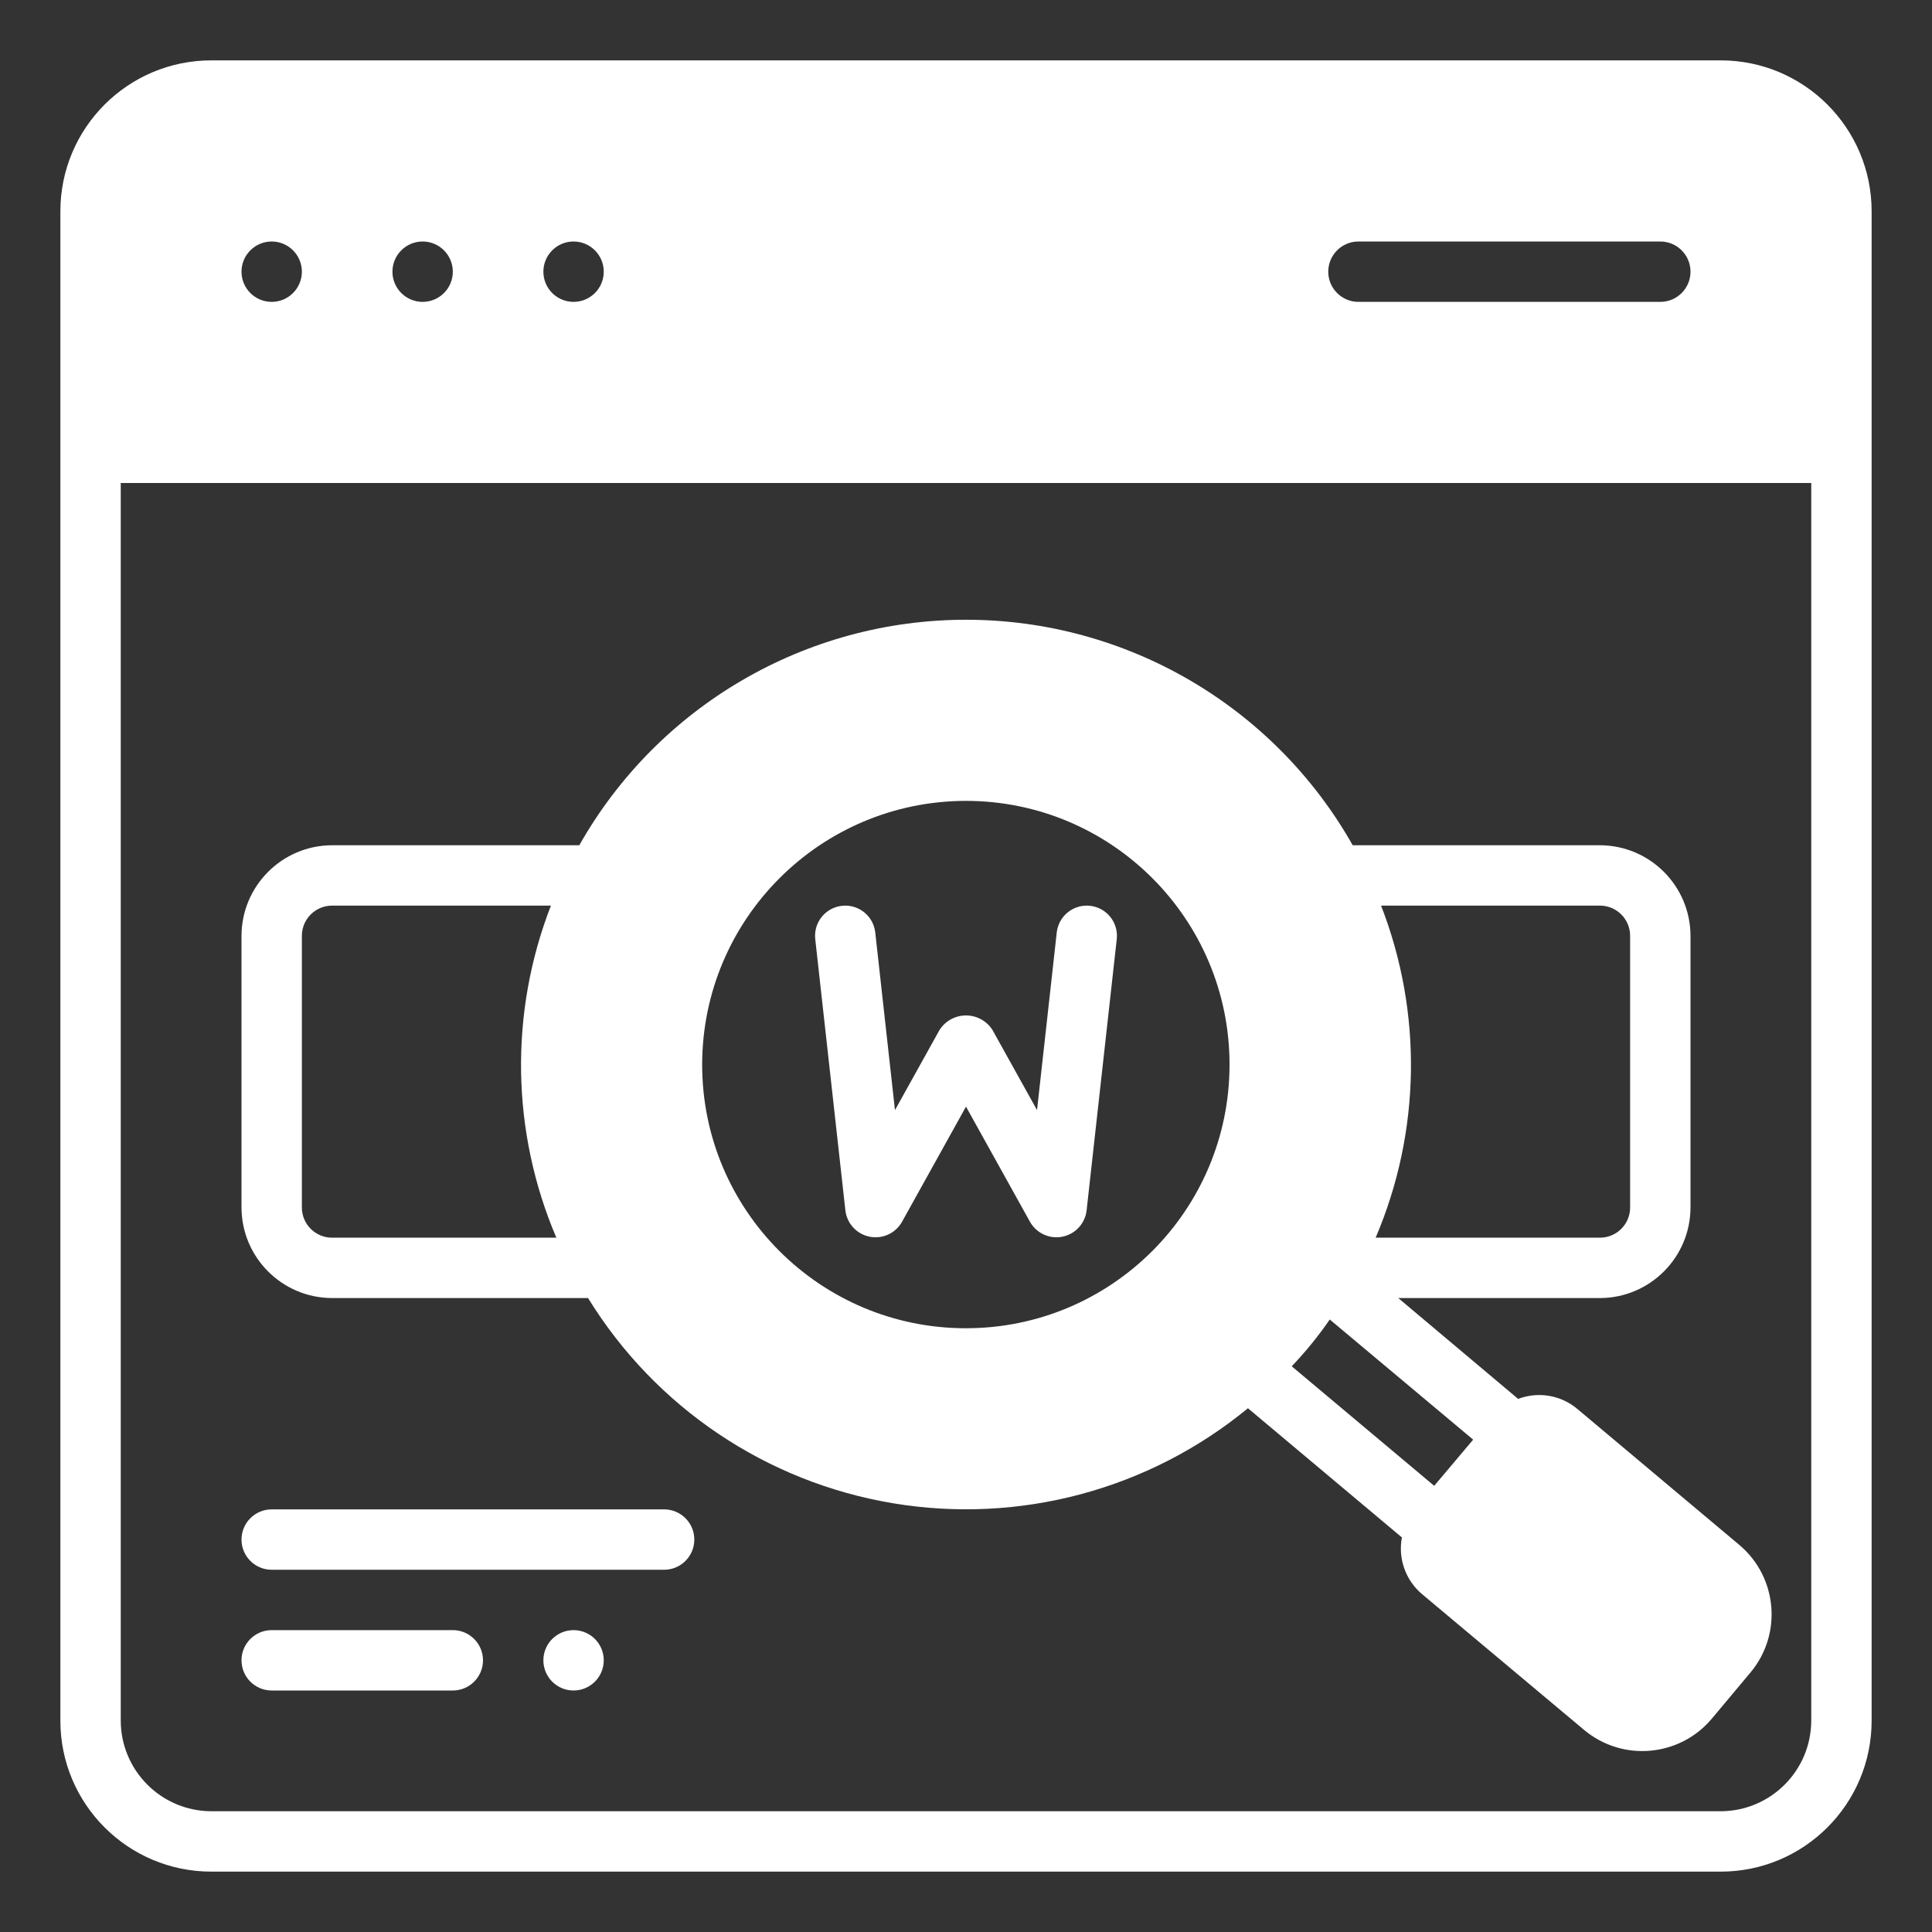 <svg version="1.1" xmlns="http://www.w3.org/2000/svg" xmlns:xlink="http://www.w3.org/1999/xlink" width="512" height="512" viewBox="0,0,256,256"><rect x="0" y="0" width="256" height="256" fill="#333333" stroke="none"/><g fill="#ffffff" fill-rule="nonzero" stroke="none" stroke-width="1" stroke-linecap="butt" stroke-linejoin="miter" stroke-miterlimit="10" stroke-dasharray="" stroke-dashoffset="0" font-family="none" font-weight="none" font-size="none" text-anchor="none" style="mix-blend-mode: normal"><g transform="scale(4,4)"><g id="Glyph"><g id="Glyph-2"><path d="M57,2h-50c-2.761,0 -5,2.239 -5,5v50c0,2.761 2.239,5 5,5h50c2.761,0 5,-2.239 5,-5v-50c0,-2.761 -2.239,-5 -5,-5zM45,8h10c0.552,0 1,0.448 1,1c0,0.552 -0.448,1 -1,1h-10c-0.552,0 -1,-0.448 -1,-1c0,-0.552 0.448,-1 1,-1zM19,8c0.552,0 1,0.448 1,1c0,0.552 -0.448,1 -1,1c-0.552,0 -1,-0.448 -1,-1c0,-0.552 0.448,-1 1,-1zM14,8c0.552,0 1,0.448 1,1c0,0.552 -0.448,1 -1,1c-0.552,0 -1,-0.448 -1,-1c0,-0.552 0.448,-1 1,-1zM9,8c0.552,0 1,0.448 1,1c0,0.552 -0.448,1 -1,1c-0.552,0 -1,-0.448 -1,-1c0,-0.552 0.448,-1 1,-1zM60,57c-0.005,1.655 -1.345,2.995 -3,3h-50c-1.655,-0.005 -2.995,-1.345 -3,-3v-41h56z"></path><path d="M11,43h8.48c2.226,3.619 5.909,6.098 10.1,6.797c4.191,0.7 8.479,-0.448 11.76,-3.147l5.1,4.28c-0.133,0.702 0.123,1.42 0.67,1.88l5.37,4.5c1.269,1.057 3.154,0.892 4.22,-0.37l1.29,-1.54c1.058,-1.269 0.892,-3.154 -0.37,-4.22l-5.36,-4.5c-0.546,-0.464 -1.3,-0.594 -1.97,-0.34l-3.97,-3.34h6.68c1.655,-0.005 2.995,-1.345 3,-3v-9c-0.005,-1.655 -1.345,-2.995 -3,-3h-8.19c-2.612,-4.616 -7.506,-7.47 -12.81,-7.47c-5.304,0 -10.198,2.854 -12.81,7.47h-8.19c-1.655,0.005 -2.995,1.345 -3,3v9c0.005,1.655 1.345,2.995 3,3zM45.75,30h7.25c0.552,0 1,0.448 1,1v9c0,0.552 -0.448,1 -1,1h-7.43c1.495,-3.502 1.56,-7.451 0.18,-11zM44.05,43.71l4.75,3.98l-1.29,1.53l-4.72,-3.96c0.461,-0.482 0.882,-1.001 1.26,-1.55zM32,26.53c4.824,0.003 8.733,3.916 8.73,8.74c-0.003,4.824 -3.916,8.733 -8.74,8.73c-4.824,-0.003 -8.733,-3.916 -8.73,-8.74c0.009,-4.821 3.919,-8.726 8.74,-8.73zM10,31c0,-0.552 0.448,-1 1,-1h7.25c-1.38,3.549 -1.315,7.498 0.18,11h-7.43c-0.552,0 -1,-0.448 -1,-1z"></path><path d="M29.874,40.485l2.126,-3.826l2.126,3.826c0.216,0.373 0.646,0.567 1.068,0.482c0.423,-0.085 0.744,-0.429 0.8,-0.857l1,-9c0.061,-0.549 -0.335,-1.043 -0.884,-1.104c-0.549,-0.061 -1.043,0.335 -1.104,0.884l-0.653,5.884l-1.479,-2.66c-0.192,-0.297 -0.521,-0.476 -0.874,-0.476c-0.353,0 -0.682,0.179 -0.874,0.476l-1.479,2.66l-0.653,-5.884c-0.061,-0.549 -0.555,-0.945 -1.104,-0.884c-0.549,0.061 -0.945,0.555 -0.884,1.104l1,9c0.055,0.427 0.377,0.772 0.8,0.857c0.423,0.085 0.852,-0.109 1.068,-0.482z"></path><circle cx="19" cy="55" r="1"></circle><path d="M9,52h13c0.552,0 1,-0.448 1,-1c0,-0.552 -0.448,-1 -1,-1h-13c-0.552,0 -1,0.448 -1,1c0,0.552 0.448,1 1,1z"></path><path d="M9,56h6c0.552,0 1,-0.448 1,-1c0,-0.552 -0.448,-1 -1,-1h-6c-0.552,0 -1,0.448 -1,1c0,0.552 0.448,1 1,1z"></path></g></g></g></g></svg>